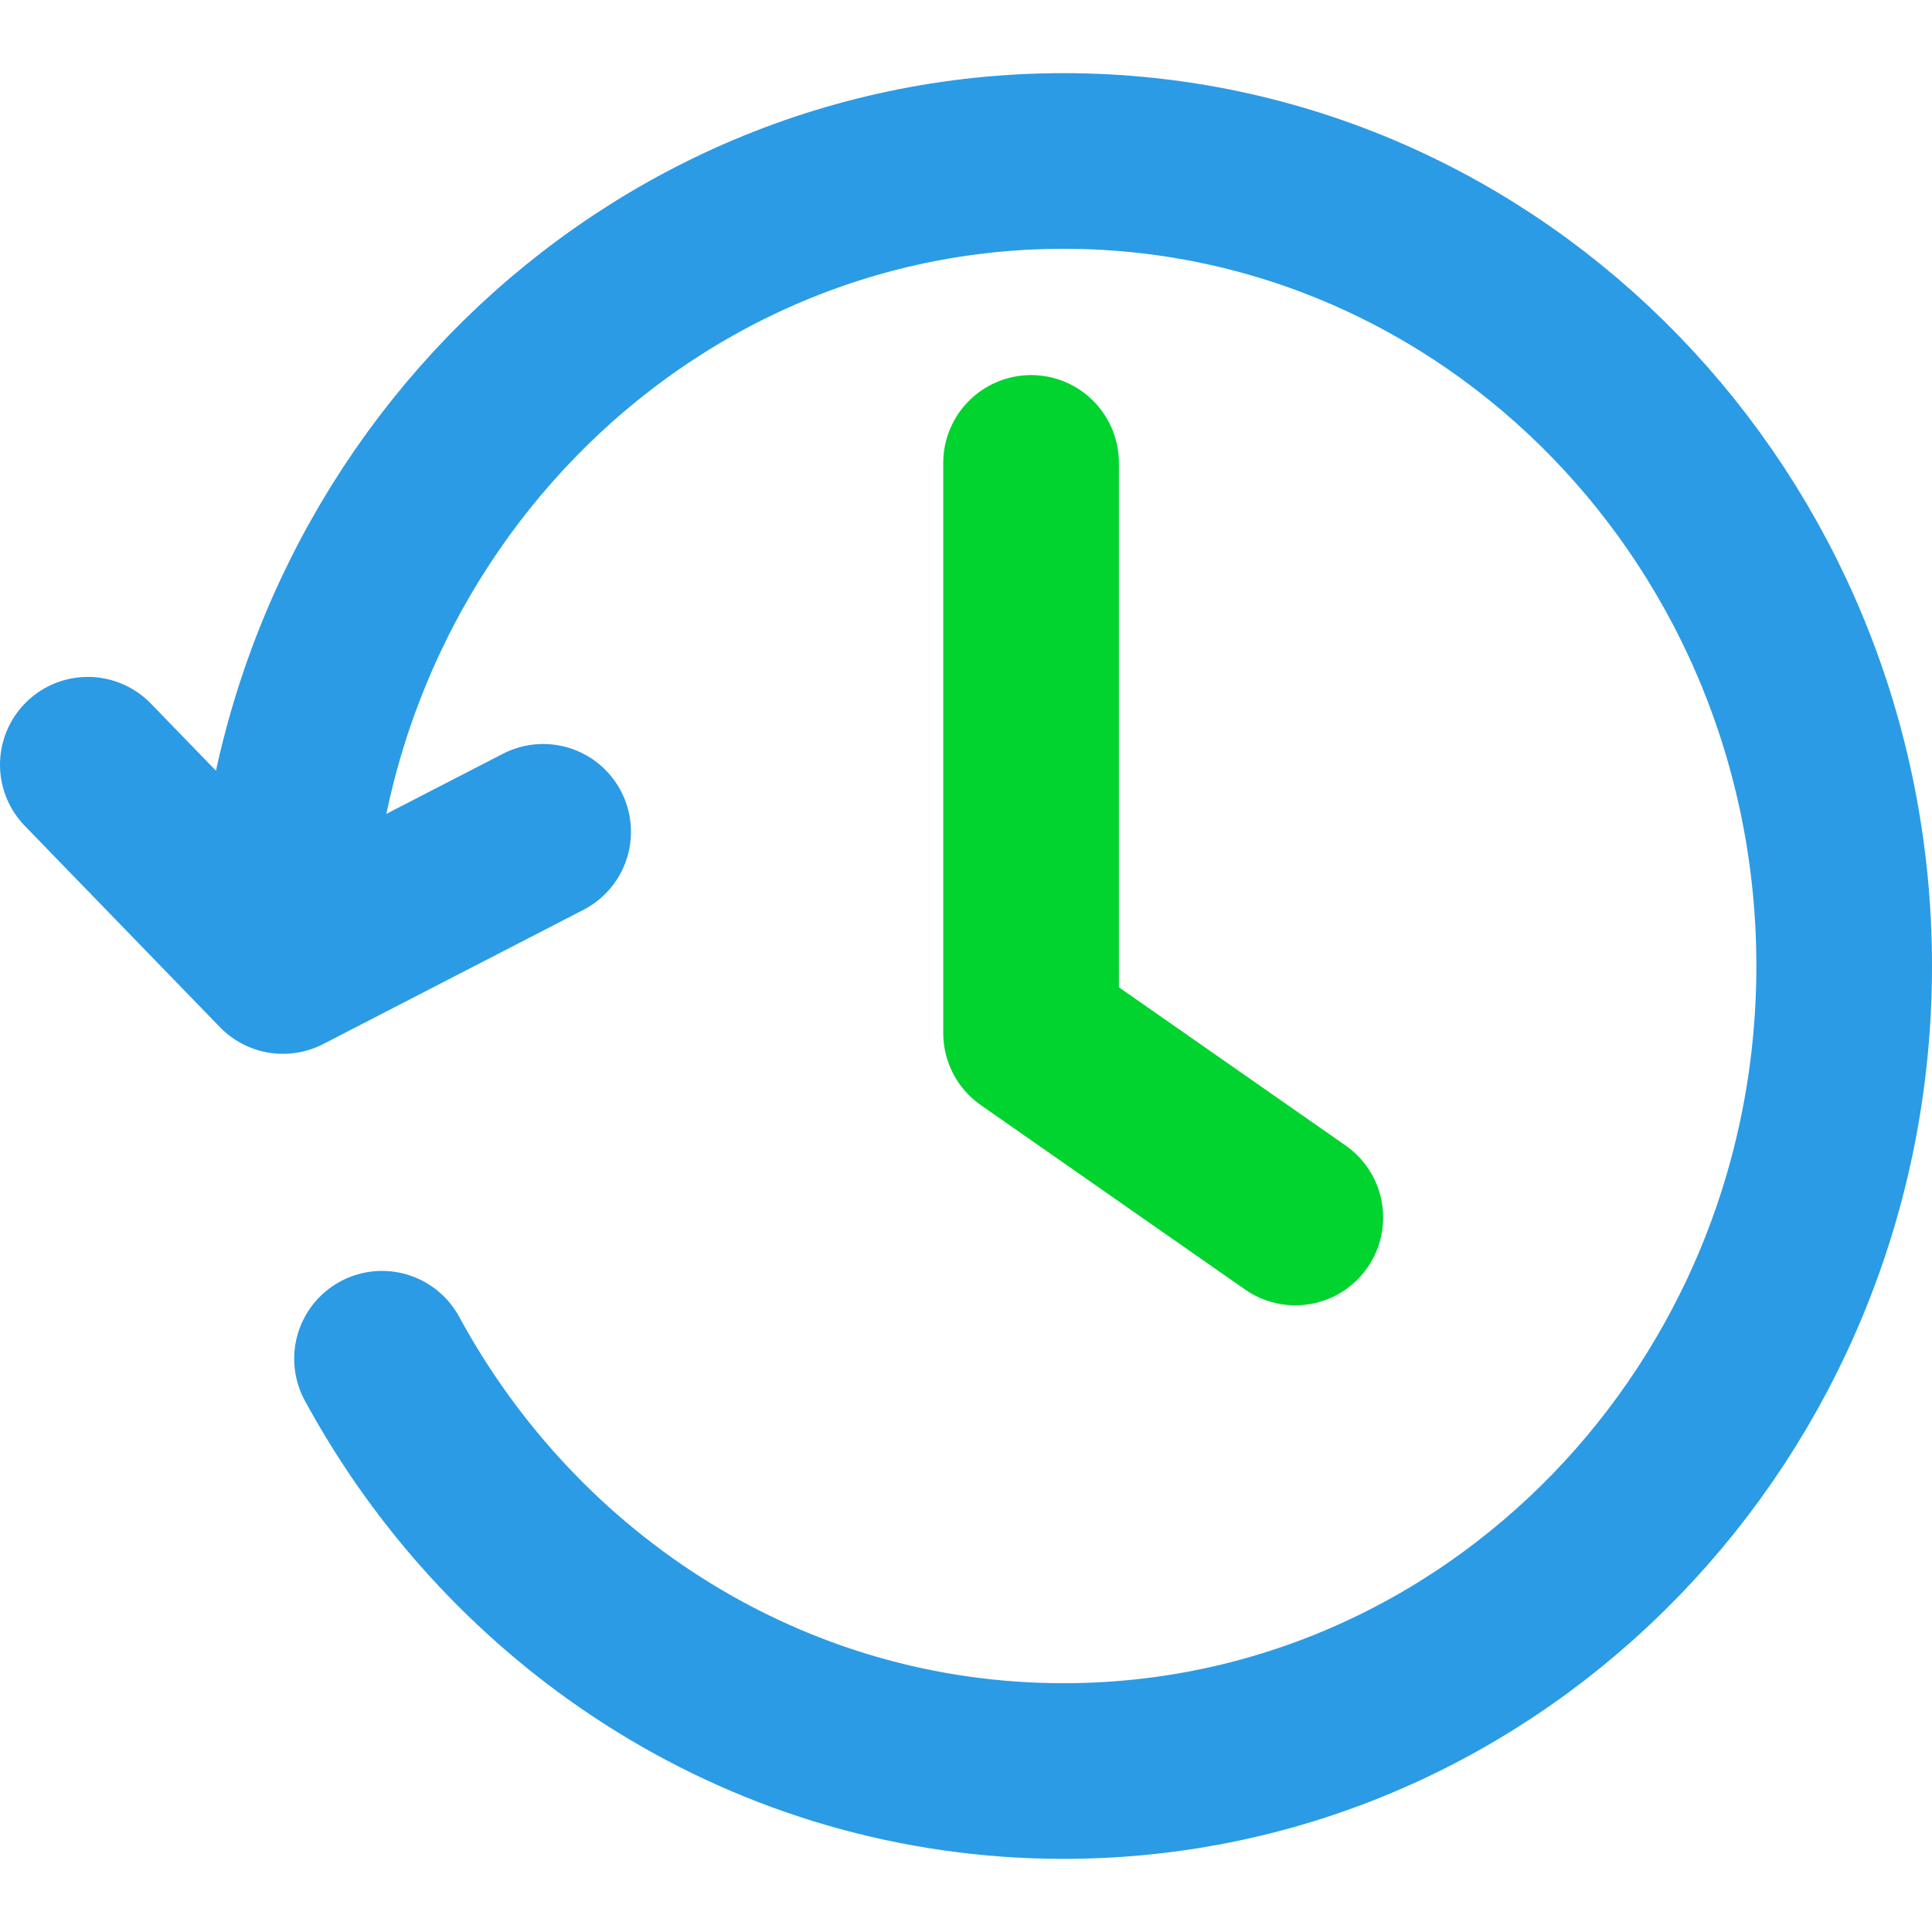 <svg width="22" height="22" viewBox="0 0 22 22" fill="none" xmlns="http://www.w3.org/2000/svg">
<path d="M11.741 5.271V11.764L14.75 13.864" stroke="#01D32F" stroke-width="2" stroke-linecap="round" stroke-linejoin="round"/>
<path d="M3.222 11C3.222 5.937 7.202 1.833 12.111 1.833C17.02 1.833 21 5.937 21 11C21 16.062 17.02 20.167 12.111 20.167C8.776 20.167 5.871 18.273 4.35 15.472M3.222 11L6.185 9.472M3.222 11L1 8.708" stroke="#2B9BE5" stroke-width="2" stroke-linecap="round" stroke-linejoin="round"/>
</svg>
